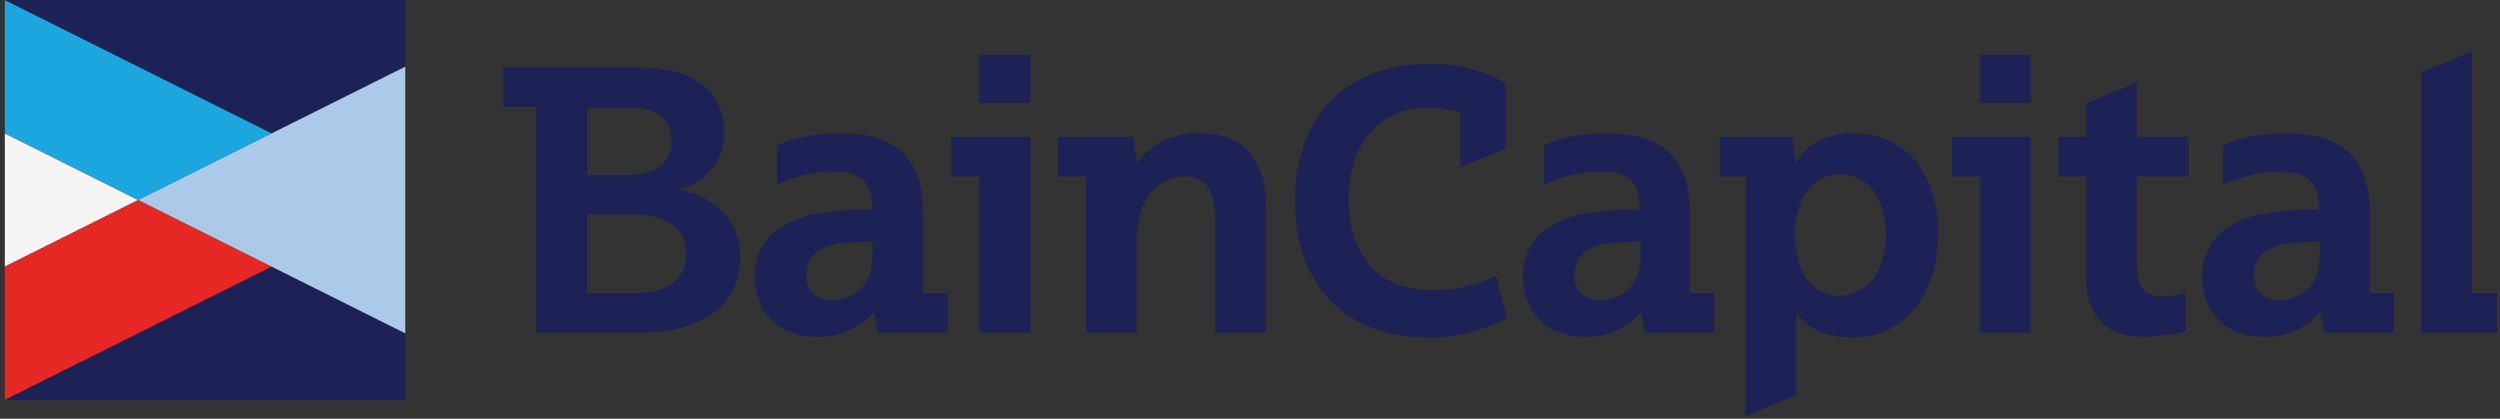 <svg width="1988" height="333" xmlns="http://www.w3.org/2000/svg" xmlns:xlink="http://www.w3.org/1999/xlink" xml:space="preserve" overflow="hidden"><rect width="100%" height="100%" fill="#333333" stroke="none"/><g transform="translate(-162 -210)"><path d="M0 212.06 106.03 159.045 0 106.03Z" fill="#F7F5F4" transform="matrix(1.001 0 0 1 165.84 210)"/><path d="M0 212.06 0 318.09 212.06 212.06 106.03 159.045Z" fill="#E52823" transform="matrix(1.001 0 0 1 165.84 210)"/><path d="M0 318.09 318.09 318.09 318.09 265.075 212.06 212.06Z" fill="#1C2156" transform="matrix(1.001 0 0 1 165.84 210)"/><path d="M0 0 0 106.03 106.03 159.045 212.06 106.03Z" fill="#1CA6DF" transform="matrix(1.001 0 0 1 165.84 210)"/><path d="M0 0 212.06 106.03 318.09 53.015 318.09 0Z" fill="#1C2156" transform="matrix(1.001 0 0 1 165.84 210)"/><path d="M212.06 106.03 106.03 159.045 212.06 212.06 318.09 265.075 318.09 159.045 318.09 53.015Z" fill="#ABCAE9" transform="matrix(1.001 0 0 1 165.84 210)"/><path d="M1838.96 192.179C1830.12 192.179 1820.73 192.731 1811.9 193.836 1795.33 196.597 1786.49 204.881 1786.49 219.239 1786.49 231.94 1794.78 238.567 1806.93 238.567 1824.04 238.567 1838.96 226.97 1838.96 204.881L1838.96 192.179ZM1795.33 267.836C1764.96 267.836 1745.63 249.06 1745.63 219.791 1745.63 193.284 1762.75 177.269 1790.36 170.642 1806.37 167.881 1822.39 166.224 1838.4 166.776 1838.4 144.134 1829.02 136.403 1805.82 136.403 1790.91 136.955 1776 140.269 1762.19 146.896L1762.19 115.418C1777.66 108.791 1794.22 106.03 1811.34 106.03 1860.49 106.03 1878.72 128.119 1878.72 170.642L1878.72 233.045 1898.04 233.045 1898.04 264.522 1842.82 264.522 1839.51 248.507 1838.96 248.507C1827.91 261.209 1811.9 268.388 1795.33 267.836M1299.42 192.179C1290.58 192.179 1281.19 192.731 1272.36 193.836 1255.79 196.597 1246.96 204.881 1246.96 219.239 1246.96 231.94 1255.24 238.567 1267.39 238.567 1284.51 238.567 1299.42 226.97 1299.42 204.881L1299.42 192.179ZM1255.79 267.836C1225.42 267.836 1206.09 249.06 1206.09 219.791 1206.09 193.284 1223.21 177.269 1250.82 170.642 1266.84 167.881 1282.85 166.224 1298.87 166.776 1298.87 144.134 1289.48 136.403 1266.28 136.403 1251.37 136.955 1236.46 140.269 1222.66 146.896L1222.66 115.418C1238.12 108.791 1254.69 106.03 1271.25 106.03 1320.4 106.03 1338.63 128.119 1338.63 170.642L1338.63 233.045 1357.96 233.045 1357.96 264.522 1302.73 264.522 1299.97 248.507 1299.42 248.507C1288.93 261.209 1272.91 268.388 1255.79 267.836M689.194 192.179C680.358 192.179 670.97 192.731 662.134 193.836 645.567 196.597 636.731 204.881 636.731 219.239 636.731 231.94 645.015 238.567 657.164 238.567 674.284 238.567 689.194 226.97 689.194 204.881L689.194 192.179ZM645.567 267.836C615.194 267.836 595.866 249.06 595.866 219.791 595.866 193.284 612.985 177.269 641.149 170.642 657.164 167.881 673.179 166.224 689.194 166.776 689.194 144.134 679.806 136.403 656.612 136.403 641.701 136.955 626.791 140.269 613.537 146.896L613.537 115.418C629 108.791 645.567 106.03 662.134 106.03 711.284 106.03 729.508 128.119 729.508 170.642L729.508 233.045 748.836 233.045 748.836 264.522 693.612 264.522 690.299 248.507 689.746 248.507C678.701 261.209 662.687 268.388 645.567 267.836M1494.36 186.657C1494.36 157.94 1480 138.612 1457.91 138.612 1435.82 138.612 1422.01 157.94 1422.01 186.657 1422.01 215.373 1435.82 235.254 1457.36 235.254 1479.45 234.701 1494.36 215.373 1494.36 186.657M1535.78 186.657C1535.78 234.701 1508.16 268.388 1468.4 268.388 1444.66 268.388 1430.3 259 1423.67 249.06L1423.12 249.06 1423.12 314.224 1382.81 330.791 1382.81 140.269 1362.37 140.269 1362.37 108.791 1419.81 108.791 1422.57 129.224 1423.12 129.224C1428.09 120.94 1440.24 106.03 1468.4 106.03 1509.82 106.03 1535.78 137.507 1535.78 186.657M949.851 106.03C930.522 104.925 911.746 113.761 899.597 129.224L899.045 129.224 896.284 108.791 836.642 108.791 836.642 140.269 858.731 140.269 858.731 264.522 899.045 264.522 899.045 192.731C899.045 154.075 919.478 140.269 937.149 140.269 953.716 140.269 961.448 150.761 961.448 174.507L961.448 264.522 1001.76 264.522 1001.76 165.119C1001.76 125.91 983.537 106.03 949.851 106.03M1133.19 230.836C1091.78 230.836 1067.48 203.224 1067.48 158.493 1067.48 114.866 1091.78 85.597 1129.33 85.597 1138.72 85.597 1147.55 86.701 1156.39 88.91L1156.39 133.09 1192.28 118.179 1192.28 66.269C1174.06 55.776 1153.07 50.254 1131.54 50.806 1068.03 50.806 1024.96 90.015 1024.96 159.597 1024.96 225.866 1063.61 268.388 1131.54 268.388 1153.07 268.388 1174.61 262.866 1193.39 252.925L1184.55 219.239C1169.09 226.97 1151.42 230.836 1133.19 230.836M1959.9 233.045 1959.9 40.866 1919.58 57.433 1919.58 264.522 1979.78 264.522 1979.78 233.045 1959.9 233.045ZM541.194 201.567C541.194 181.687 526.284 170.642 501.433 170.642L462.776 170.642 462.776 233.045 501.985 233.045C529.597 232.493 541.194 219.791 541.194 201.567M462.776 139.164 495.358 139.164C518.552 139.164 529.597 128.119 529.597 112.657 529.597 94.433 518.552 85.597 497.567 85.597L462.776 85.597 462.776 139.164ZM584.269 203.776C584.269 244.09 552.239 264.522 504.746 264.522L421.91 264.522 421.91 85.045 395.955 85.045 395.955 53.567 497.567 53.567C524.627 53.567 538.985 57.433 549.478 64.06 563.836 72.895 572.119 88.91 571.567 105.478 571.567 127.567 557.761 144.687 535.672 150.209L535.672 150.761C565.493 156.836 583.716 176.716 584.269 203.776M1546.82 140.269 1568.91 140.269 1568.91 264.522 1609.22 264.522 1609.22 108.791 1546.82 108.791 1546.82 140.269ZM1568.91 81.731 1609.22 81.731 1609.22 43.627 1568.91 43.627 1568.91 81.731ZM752.149 140.269 774.239 140.269 774.239 264.522 814.552 264.522 814.552 108.791 752.149 108.791 752.149 140.269ZM774.239 81.731 814.552 81.731 814.552 43.627 774.239 43.627 774.239 81.731ZM1693.72 108.791 1734.58 108.791 1734.58 140.269 1693.72 140.269 1693.72 208.746C1693.72 225.866 1697.58 235.806 1714.15 235.806 1720.22 235.254 1726.3 234.701 1732.37 233.045L1732.37 263.418C1721.88 266.179 1711.39 267.284 1700.9 267.836 1669.42 267.836 1653.4 252.373 1653.4 219.239L1653.4 140.269 1631.31 140.269 1631.31 108.791 1653.4 108.791 1653.4 82.284 1693.72 65.716 1693.72 108.791Z" fill="#1C2156" transform="matrix(1.001 0 0 1 165.84 210)"/></g></svg>